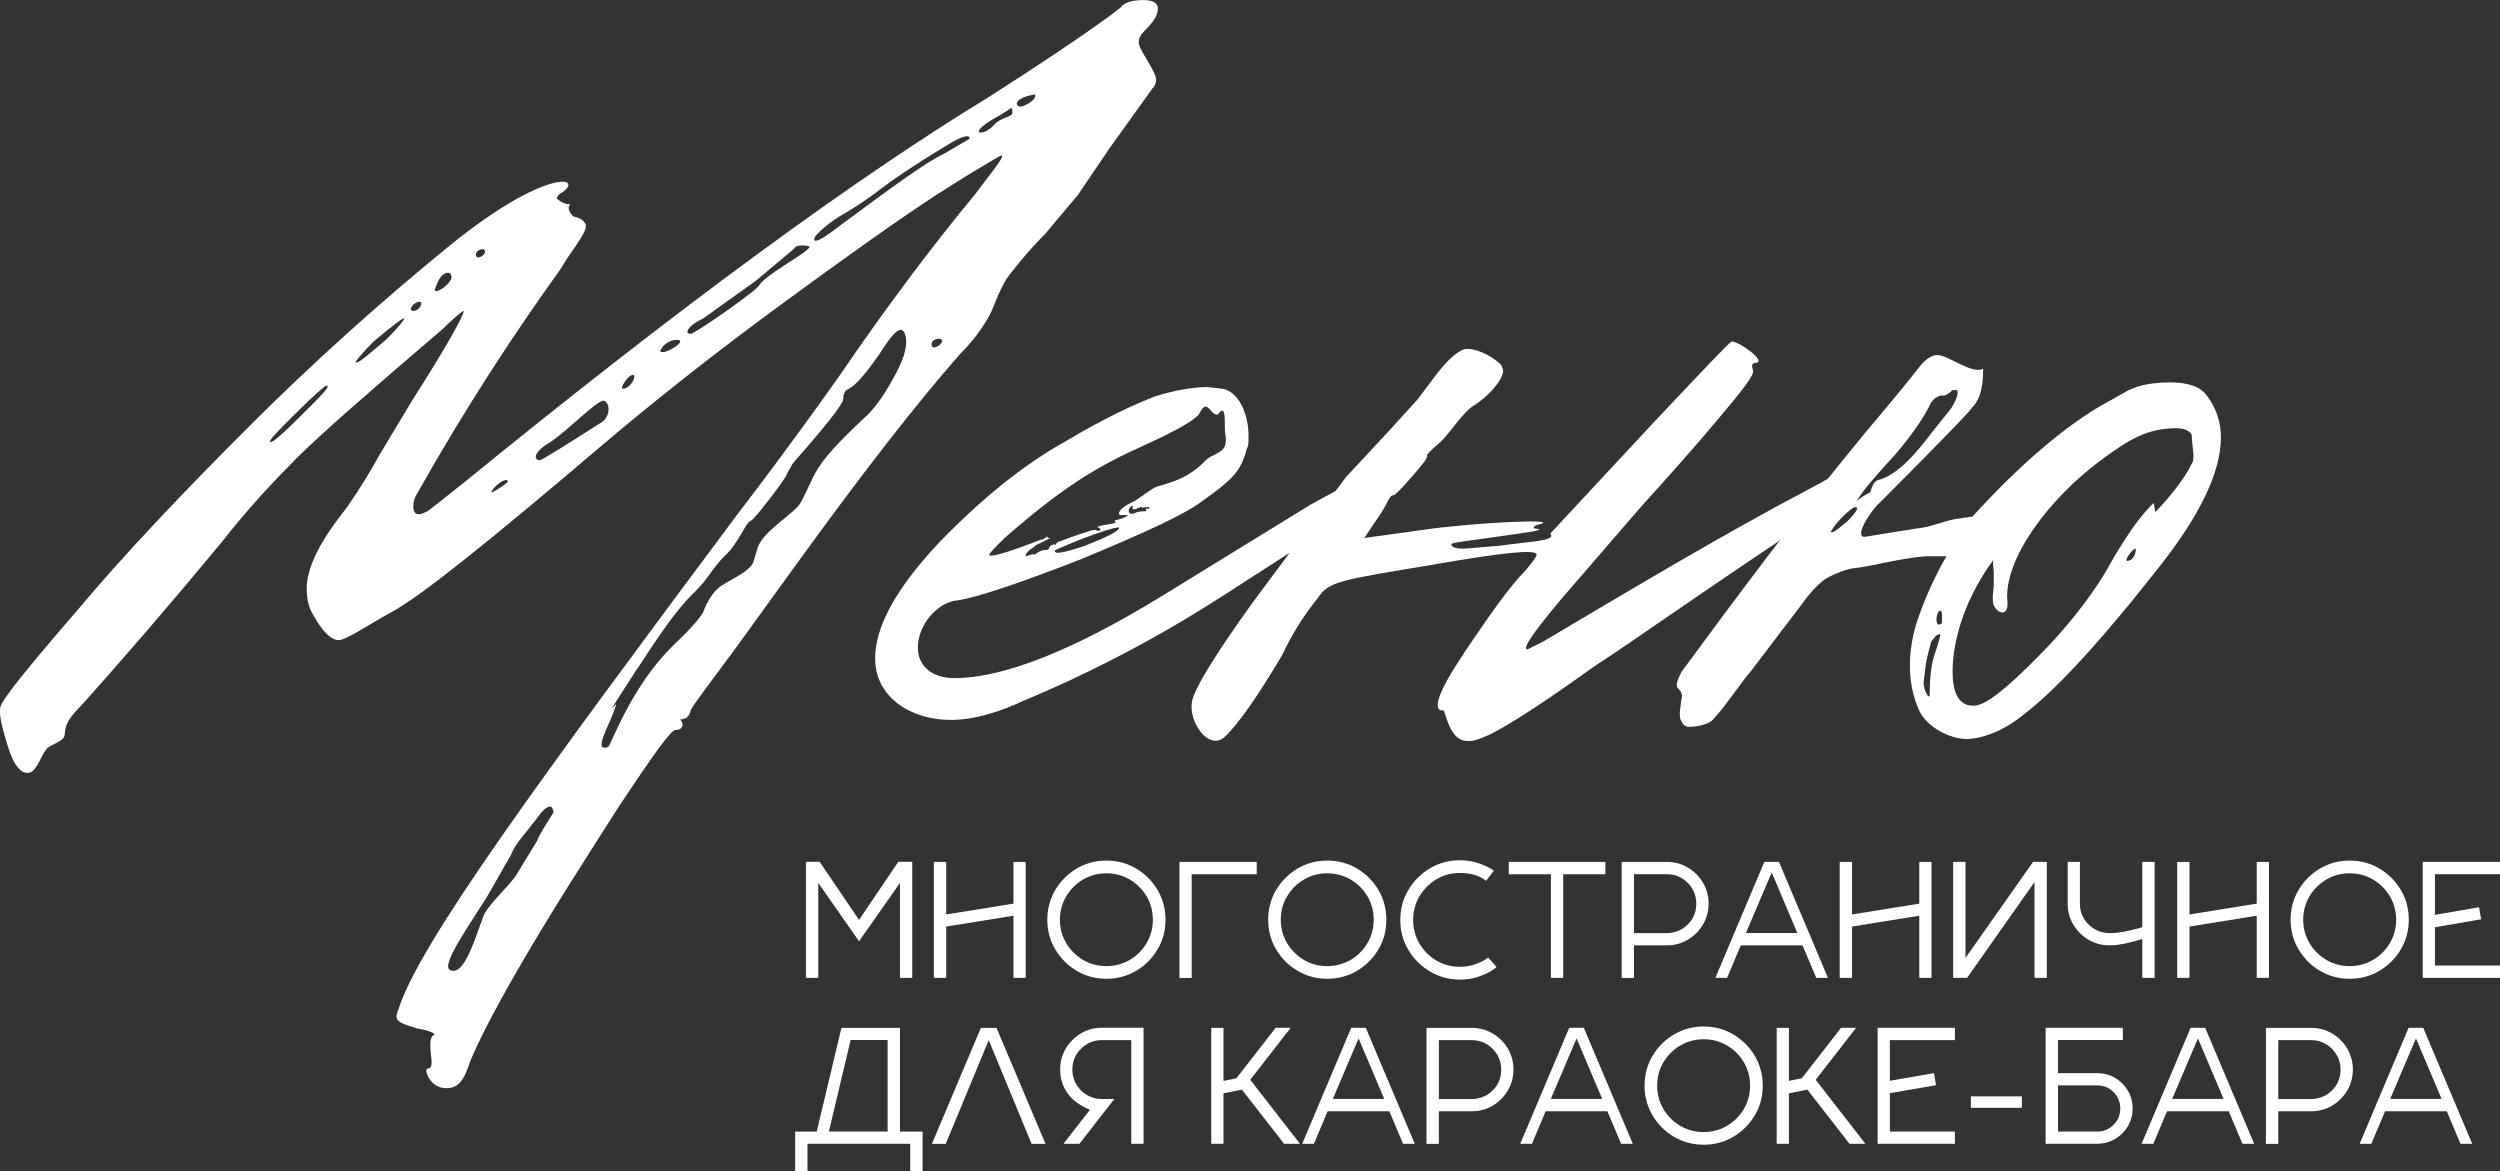 <?xml version="1.0" encoding="UTF-8"?> <svg xmlns="http://www.w3.org/2000/svg" id="_Слой_2" width="451.99" height="211.75" viewBox="0 0 451.99 211.75"><rect x="0" y="0" width="451.99" height="211.75" fill="#333333" stroke="none"/><g id="_Слой_1-2"><path d="M78.04,192.04c0-1.1-.83-4.68.55-4.96,0-.28-1.1-.83-3.03-1.1-3.58-1.1-4.41-1.38-3.58-3.31,3.58-11.85,25.9-42.16,61.44-89.82,9.09-11.85,15.15-20.39,18.46-25.07,8.27-12.12,16.53-23.14,24.52-32.79,1.38-1.93,5.51-6.89,4.68-6.89-.28,0-2.48,1.38-6.61,3.86l-5.23,3.31c-6.34,4.13-15.71,10.75-28.1,19.84s-23.14,17.63-32.24,25.35c-20.39,17.36-33.06,27.55-38.3,30.31-3.58,1.93-7.99,4.96-9.37,4.96s-3.03-1.65-4.68-4.68c-.83-1.38-1.1-3.03-1.1-4.68,0-5.79,5.79-12.67,7.44-14.88,2.48-3.58,4.41-6.89,5.79-9.37l5.79-9.64c6.34-9.92,9.37-15.43,9.37-16.26,0-.28-2.48,1.93-3.86,3.31-13.23,11.3-22.04,19.01-26.18,23.14-4.13,4.13-8.82,9.09-13.78,15.43-9.37,11.3-17.91,21.22-25.62,29.76-3.03,3.03-2.48,4.13-2.76,5.23-.28,1.1-3.03,1.65-3.31,2.48-.83.83-1.65,3.86-3.03,4.13-1.38.28-2.75-1.1-3.86-4.68-1.1-3.58-1.65-5.79-1.38-7.16.28-1.38,4.96-7.16,13.78-17.36,8.54-10.19,19.01-21.22,31.13-33.34s24.52-23.14,36.37-32.79c17.36-14.05,24.25-12.4,20.39-9.64-.55.28-.83.55-1.1,1.1.83.83,1.65,1.1,2.48,1.1-.55.55-.28,1.38.55,2.2,1.38.28,1.93.83,2.2,1.38.55,1.38-2.76,4.96-4.41,7.99-8.54,11.85-17.36,25.35-25.9,40.5-.55.83-.83,1.65-.83,2.48,0,1.65.83,1.93,2.76.83l6.61-5.23c38.85-31.69,70.54-54.83,94.51-69.43,9.09-5.79,19.84-12.95,23.97-16.26.55-.83,1.93-1.38,4.13-1.38s3.03.83,2.48,2.48c-.28.83-.83,1.65-2.2,3.03-.83.83-1.1,1.38-1.1,2.2,0,1.1,2.2,3.86,3.03,6.06.28.83,0,1.65-.55,2.2l-7.71,10.75-5.79,8.54-5.79,6.89c-1.93,1.93-4.13,4.41-6.06,6.89-2.2,2.48-3.31,6.61-4.13,7.99-1.38,2.48-3.03,4.68-5.24,6.89-7.99,9.09-17.63,21.49-29.21,37.47l-11.57,15.98c-4.68,6.34-7.44,9.92-7.99,11.02-.28,1.93-2.2,1.65-1.93,1.65.83.83.55,1.93-.83,1.93-.83,0-4.13,4.68-10.19,13.78-5.79,9.09-11.85,18.46-17.63,28.38s-8.82,16.26-9.64,18.74c-.83,2.48-1.93,3.86-3.86,3.86-1.38,0-2.48-.55-3.31-1.93-.55-1.1-.55-1.65,0-1.65.28,0,.55-.28.55-1.1ZM53.52,74.67c-3.31,3.31-4.96,4.96-4.68,5.24.28.28,2.2-1.38,5.79-4.96s5.23-5.23,4.41-5.23c-.28,0-2.2,1.65-5.51,4.96ZM69.78,61.44c2.2-2.2,3.31-3.58,3.31-3.86s-1.93,1.1-5.51,4.13c-2.2,2.2-3.31,3.58-3.31,3.86.83,0,2.48-1.65,5.51-4.13ZM74.74,56.21c1.1,0,1.93-1.65,1.1-1.65-1.1,0-2.2,1.65-1.1,1.65ZM78.6,52.35q0,.28.28.28c.83,0,2.75-1.65,2.75-2.48,0-.55-.28-.83-.55-.83-.83,0-1.38.55-1.93,1.65l-.55,1.38ZM93.2,158.43l3.86-6.34c.55-1.38,1.65-3.03,3.03-5.24-.28-1.38-.83-1.38-2.2,0-3.03,4.13-4.68,5.51-5.51,7.71l-4.41,7.71c-5.51,8.54-8.82,13.5-5.79,13.23,2.48-.28,4.68-9.09,5.51-10.47,1.1-1.93,4.13-4.68,5.51-6.61ZM86.04,46.01c0,1.1,1.65.28,1.65-.55s-1.65-.28-1.65.55ZM91.82,87.07c0-.28-.28-.28-.28-.28-.55,0-1.38.55-2.2,1.38-.28.28-.55.83-.55.83,0,.28,3.03-1.65,3.03-1.93ZM109.18,72.46c-1.1-.28-6.34,5.23-9.64,7.44-3.31,1.93-3.03,3.31-1.93,3.31.28,0,3.86-2.2,10.75-6.61,2.2-1.1,1.93-3.86.83-4.13ZM127.09,110.76c.28-.83,1.38-3.31,2.76-4.41,1.1-1.1,5.51-2.75,6.34-4.68l.83-2.76c1.1-3.03,6.61-6.06,7.71-7.99,3.03-5.51,1.65-6.06,11.3-15.15,1.65-1.38,3.58-3.86,5.51-7.44,2.2-3.86,2.76-6.61,1.93-8.27-.83-1.38-2.48.83-4.41,3.86-.83,1.1-3.86,5.79-6.06,6.61-.28.28-.55.83-.55,1.65s-3.03,4.68-9.09,11.57l-1.1,1.93c0,.28-1.1,1.93-3.03,4.41-1.93,2.48-3.03,3.86-3.58,4.13-.83.28-2.2,4.13-4.68,6.34-2.2,2.2-2.76,3.86-5.24,6.34-4.68,4.41-9.64,12.95-10.75,14.33l-4.41,6.89.83-.83c-.55,2.76-4.68,9.09-1.38,7.71.83-1.38,4.41-11.02,11.3-17.91,1.38-1.38,4.41-4.13,5.79-6.34ZM112.76,70.26c.83,0,1.93-1.38,1.93-2.2q0-.28-.28-.28c-.83,0-2.2,2.2-1.93,2.48h.28ZM119.37,63.37c0,.28.28.28.55.28,1.1,0,4.41-2.2,2.48-2.2-.83,0-1.65.28-2.48,1.1l-.55.83ZM142.24,47.67c2.76-1.65,4.13-2.76,4.13-3.03s-2.48-.55-2.75.28l-6.89,5.79-9.64,6.89c-2.48,1.1-3.58,2.76-2.2,2.76.28,0,2.48-1.38,6.06-3.86,3.86-2.76,6.06-4.41,6.34-4.96.28-.55,1.93-1.93,4.96-3.86ZM175.31,25.07c0-.83-1.38-.55-4.41,1.38-5.51,3.31-9.92,6.34-11.3,7.44-2.48,1.93-4.96,3.58-6.89,4.68-2.48,1.38-5.51,3.86-5.51,4.68,0,0,0,.28.28.28.55,0,1.93-.83,4.41-2.75,9.64-7.16,15.71-11.57,18.74-12.95l4.68-2.75ZM168.42,62.27c0,1.1,1.65.28,1.93-.55,0-.83-1.93-.55-1.93.55ZM182.75,19.56s-1.1.83-3.58,2.2c-1.38.83-2.2,1.65-2.2,1.93s.28.28.28.28c.83,0,1.65-.55,2.48-1.38,1.1-1.38,3.31-1.38,3.31-2.2,0-.55,0-.83-.28-.83ZM187.15,17.36v-.28c-.28,0-3.31.55-3.31,1.65,0,.28.28.55.55.55.83,0,2.76-1.1,2.76-1.93Z" style="fill:#fff;"></path><path d="M169.52,98.36c7.71-7.99,15.43-14.33,23.42-18.74,6.89-4.13,12.4-6.61,15.98-7.99,3.58-1.1,6.89-1.65,9.37-1.65l2.48.28c3.03.28,4.96,4.41,4.96,8.54,0,1.1,0,1.93-.28,2.2-1.1,4.41-2.76,5.79-8.54,9.92-3.03,2.2-10.19,5.51-21.49,10.19-11.3,4.41-18.74,6.89-22.32,7.44-3.58.28-7.16,4.41-7.16,8.54,0,3.03,2.2,5.51,6.61,5.51,8.82,0,21.49-4.96,38.02-15.15l26.45-16.26,6.61-3.58c.83-.28,4.13-3.03,6.34-2.75.83,0,1.38.55,1.38,1.38,0,1.38-2.2,3.58-6.34,6.06l-17.08,11.02c-4.96,3.03-19.84,13.78-42.98,23.42-4.13,1.93-7.99,3.03-11.02,3.31-7.99.83-15.71-3.31-15.71-11.02,0-5.79,3.86-12.67,11.3-20.66ZM189.08,99.47q.28,0,.55-.28c.28-1.1,1.38-.55,1.38-.83-.28-.28.83-.55,3.03-1.38,2.48-.83,3.86-1.38,4.13-1.1.83.28,1.1-.28.28-.55-.28-.28,2.48-.55,3.31-.83l-.28-.28c0-.28,1.65-.28,2.48-1.1h-1.38c-.28,0-.28-.28-.28-.28,0-.55.83-1.38,2.75-2.2,1.38-.83,3.31-2.48,4.41-2.75,3.03-.83,4.68-1.65,5.51-2.2,1.38-.83,2.2-1.65,3.03-2.48.83-.83,2.2-1.1,3.03-1.93s.55-2.2.55-2.48c-.28-1.38,0-3.03-.28-4.13s-1.1.28-1.1.28h-.28c-1.1,0-1.65-3.03-3.03-.28-.55,1.1-3.86,3.03-9.92,5.79-7.99,3.58-14.33,7.16-25.35,16.81-1.93,1.93-2.76,2.76-2.76,3.03,0,.55,3.03-.28,9.37-2.75h.28l.83-.55c0,.28.28.28.55.28l-2.76,1.38c0,.28-1.93,1.1-1.65,1.93.83-.28,1.38-.55,1.65-.28,0-.28,1.65-1.1,1.93-.83ZM190.74,99.47c-.28.83,1.38.55,5.51-.83,4.13-1.65,6.34-2.76,6.06-3.31-2.48.28-9.09,3.03-11.57,4.13ZM207.54,92.03q.28,0,.28-.28c-.83-.28-1.38.28-1.38,0s-.28,0-1.1.28c-1.1.28-.28-.55-.55-.55-.83,0-1.38,2.2.83,1.1,1.1-.28,1.65,0,1.65-.28-.28-.28,0-.55.28-.28Z" style="fill:#fff;"></path><path d="M264.58,118.2c4.68-6.89,8.27-12.12,11.3-15.15,1.38-1.65,1.93-2.48,1.93-2.76,0-1.1-6.61-.28-17.91,1.65-17.91,3.03-19.56,3.03-21.77,6.34-2.2,2.76-4.41,6.06-6.34,10.19-4.41,7.44-7.71,12.12-10.19,14.6-3.03,3.03-6.89-2.75-6.06-6.34.28-1.93,3.86-7.99,11.02-17.91l16.81-22.59,7.44-7.99,5.51-6.06,3.31-4.41c1.93-2.48,3.58-4.13,5.24-4.68h.55c1.93,0,4.96,1.65,6.06,3.03l.28.83c0,1.93-3.03,4.96-5.24,6.34-1.93,1.1-4.13,4.68-6.06,6.61-1.65,1.38-2.48,2.2-2.48,2.48.28.28-.83,1.65-2.76,3.86s-3.03,3.31-3.31,3.31c-.83,0-.83,1.38-3.03,4.41l-2.2,3.31,9.92-1.38c9.09-1.38,25.9-2.2,21.77-1.1-1.38.28-1.38.83-.28.83.83.28-1.38.55-7.16,1.38s-8.54,1.1-8.54,1.38c0,.55.83.83,2.2.83l6.61-.55c5.79-.83,10.19-.83,9.09-2.2l18.46-19.84c9.09-9.64,13.78-14.6,14.33-14.88,1.38,0,6.34,3.58,4.41,3.86-.83,0-.83.55-.55,1.38s-1.93,3.58-6.34,8.82c-4.13,4.96-8.82,10.19-14.05,15.98l-14.05,16.26c-4.41,5.24-6.61,8.27-6.61,9.09q0,.28.28.28l2.76-1.38c13.5-7.99,27.28-16.26,41.88-24.25l7.71-4.13c.83-.28,4.41-3.03,6.61-2.75.83,0,1.1.55,1.1,1.38,0,1.38-2.2,3.58-6.34,6.06-20.11,13.23-36.37,24.8-41.6,28.1-8.82,6.34-15.15,10.47-19.01,12.4-.83.28-2.76,1.38-4.13,1.1-3.03,0-3.86-5.24-4.13-5.51-2.2.28-1.1-3.31,3.58-10.19Z" style="fill:#fff;"></path><path d="M389.94,103.05l-4.41,5.51c-7.44,9.09-13.78,15.98-19.01,20.11-3.58,3.03-7.16,4.68-10.75,4.96-3.31,0-7.44-2.2-8.82-5.23-1.1-2.48-1.65-5.23-1.65-7.99,0-3.03.55-6.06,1.65-9.09,1.38-3.86,3.03-7.44,4.96-10.75h-3.58c-4.68.28-10.19,1.93-13.5,2.2-1.38.28-2.76.83-4.41,1.65-1.38.83-3.03,2.48-4.96,5.23l-3.58,4.68-5.23,6.89c-1.93,2.2-4.96,6.89-7.16,9.09-1.1.83-3.03,1.1-4.13,1.1-.55,0-1.1-.28-1.38-1.1-.28-.28-.28-.83-.28-1.65l.28-2.2s.28-.83,0-1.1c0-.28-.28-.55-.55-.83-.28-.28-.28-.55-.28-.83s.28-1.1.83-2.2c10.75-14.6,20.66-27.83,30.31-39.68,4.68-5.79,9.09-10.75,12.67-15.43,1.1-1.38,2.2-2.2,3.31-2.2,1.93,0,6.34,3.58,8.27,2.48v.28c0,3.58-.83,5.79-2.2,6.89,1.1-.83-4.41,4.96-16.53,17.08-1.38,1.1-5.24,6.89-2.2,6.06l8.54-1.38c3.31-.28,5.51-1.65,8.54-1.93l1.93-.28c8.27-9.09,15.98-15.71,22.87-19.84l4.41-2.48c2.2-1.38,4.96-1.93,8.54-1.93,3.31,0,5.51.83,6.61,2.48,1.65,2.2,2.48,4.68,2.48,7.44,0,6.34-3.86,14.33-11.57,23.97ZM330.98,96.16c.28.28,1.1-.28,3.03-1.93,1.93-1.93,2.2-2.76,1.1-2.48-1.93,1.38-3.31,3.03-4.13,4.41ZM339.52,86.79c1.38-.28,3.31-1.38,5.51-3.58,1.38-1.38,2.76-3.03,4.41-5.23l3.31-4.13c.83-1.38,1.38-2.48,1.1-3.31h-.83s-.28,0-.28.28l-.83.55c-.28.28-1.1,0-1.38.28-.83.28-1.1.83-1.38,1.1-2.2,4.68-6.89,9.92-7.71,10.75-2.75,3.03-4.68,5.23-5.79,7.16.55-.55,1.38-1.1,2.48-1.65.28-.83.55-1.93,1.38-2.2ZM349.16,116c-.28,1.1-.83,2.76-1.1,4.96l-.28,2.48c0,.83.28,1.65.83,2.48,0,0,.28,0,.28-.28v-.28c0-3.03.28-5.51,1.1-7.71.55-1.65.83-2.76.83-3.03-.83,0-1.38,1.1-1.65,1.38ZM351.09,111.04c0-.83-.55-.83-.83,0-.28.83-.28,2.48.83,1.65v-1.65ZM396.28,79.35c0-.55,0-.83-.28-1.1-.55-.55-1.38-.83-2.48-.83-5.24,0-8.54,1.93-14.05,6.06-8.82,6.61-17.36,17.63-16.53,25.35v.55c0,1.38-1.1,1.93-2.2.55-.83-1.1-.28-3.31-.28-4.13v-2.48c0-.28-.28-1.93,0-2.2-3.03,4.13-4.96,8.27-6.06,11.85-.83,2.76-1.38,5.51-1.38,8.54,0,4.13,1.38,6.34,4.13,6.06,2.2-.28,5.79-3.31,11.02-8.54s9.37-10.47,12.4-15.43c1.38-2.48,5.24-9.37,8.82-12.67l.28,1.65c1.1-1.1,4.13-4.41,6.06-7.71l.55-1.1c.28-.28.28-.83.28-1.65l-.28-2.76ZM384.7,101.39c1.1,0,1.65-1.93,1.38-2.2-.83.28-2.2,2.48-1.38,2.2Z" style="fill:#fff;"></path><path d="M164.94,176.8h-2.23v-17.17l-7.4,10.55-7.37-10.55v17.17h-2.23v-20.99h2.48l7.12,10.5,7.1-10.5h2.52v20.99Z" style="fill:#fff;"></path><path d="M185.44,176.8h-2.21v-11.24l-12.16,1.95v9.29h-2.23v-20.96h2.23v9.49l12.16-1.96v-7.53h2.21v20.96Z" style="fill:#fff;"></path><path d="M200.03,176.96c-1.96,0-3.75-.48-5.37-1.44s-2.91-2.25-3.87-3.87-1.44-3.41-1.44-5.37.48-3.77,1.44-5.38,2.25-2.91,3.87-3.87,3.41-1.44,5.37-1.44,3.77.48,5.38,1.44,2.91,2.25,3.87,3.87,1.44,3.41,1.44,5.38-.48,3.75-1.44,5.37-2.25,2.91-3.87,3.87-3.41,1.44-5.38,1.44ZM200.03,174.67c1.54,0,2.95-.38,4.23-1.13s2.29-1.77,3.04-3.04,1.13-2.68,1.13-4.22-.38-2.96-1.13-4.23-1.77-2.28-3.04-3.03-2.68-1.13-4.23-1.13-2.95.38-4.22,1.13-2.28,1.76-3.04,3.03-1.14,2.68-1.14,4.23.38,2.95,1.13,4.22,1.77,2.28,3.04,3.04,2.68,1.13,4.23,1.13Z" style="fill:#fff;"></path><path d="M215.45,176.81h-2.21v-20.98h13.97v2.23h-11.76v18.75Z" style="fill:#fff;"></path><path d="M239.96,176.96c-1.96,0-3.75-.48-5.37-1.44s-2.91-2.25-3.87-3.87-1.44-3.41-1.44-5.37.48-3.77,1.44-5.38,2.25-2.91,3.87-3.87,3.41-1.44,5.37-1.44,3.77.48,5.38,1.44,2.91,2.25,3.87,3.87,1.44,3.41,1.44,5.38-.48,3.75-1.44,5.37-2.25,2.91-3.87,3.87-3.41,1.44-5.38,1.44ZM239.96,174.67c1.54,0,2.95-.38,4.23-1.13s2.29-1.77,3.04-3.04,1.13-2.68,1.13-4.22-.38-2.96-1.13-4.23-1.77-2.28-3.04-3.03-2.68-1.13-4.23-1.13-2.95.38-4.22,1.13-2.28,1.76-3.04,3.03-1.14,2.68-1.14,4.23.38,2.95,1.13,4.22,1.77,2.28,3.04,3.04,2.68,1.13,4.23,1.13Z" style="fill:#fff;"></path><path d="M263.95,177.1c-1.98,0-3.79-.49-5.42-1.46s-2.93-2.27-3.9-3.9-1.46-3.44-1.46-5.42.49-3.8,1.46-5.43,2.27-2.93,3.9-3.9,3.44-1.46,5.42-1.46c1.25,0,2.44.2,3.56.6s1.98.83,2.58,1.3l-1.42,1.82c-1.18-.95-2.75-1.42-4.72-1.42-1.56,0-2.98.38-4.26,1.15s-2.3,1.79-3.06,3.08-1.14,2.71-1.14,4.27.38,2.97,1.14,4.26,1.78,2.31,3.06,3.07,2.7,1.14,4.26,1.14c1.06,0,2.07-.19,3.02-.56s1.65-.75,2.09-1.13l1.51,1.73c-.64.58-1.57,1.1-2.78,1.57s-2.49.7-3.85.7Z" style="fill:#fff;"></path><path d="M282.63,176.8h-2.23v-18.74h-7.62v-2.23h17.46v2.23h-7.62v18.74Z" style="fill:#fff;"></path><path d="M295.42,176.81h-2.23v-20.98h8.19c1.39.01,2.65.35,3.79,1.03s2.05,1.58,2.72,2.72,1.02,2.41,1.02,3.79-.34,2.65-1.02,3.79-1.59,2.05-2.72,2.73-2.4,1.02-3.79,1.02h-5.96v5.89ZM301.38,168.71c1.5-.04,2.76-.57,3.78-1.59s1.52-2.27,1.52-3.74-.52-2.73-1.56-3.77-2.3-1.56-3.77-1.56h-5.93v10.66h5.96Z" style="fill:#fff;"></path><path d="M330.49,176.8h-2.12l-2.48-5.89h-11.16l-2.48,5.89h-2.12l8.86-20.98h2.64l8.86,20.98ZM324.95,168.68l-4.63-10.94-4.66,10.94h9.29Z" style="fill:#fff;"></path><path d="M349.21,176.8h-2.21v-11.24l-12.16,1.95v9.29h-2.23v-20.96h2.23v9.49l12.16-1.96v-7.53h2.21v20.96Z" style="fill:#fff;"></path><path d="M355.64,176.8h-2.52v-20.98h2.23v17.37l12.22-17.37h2.49v20.98h-2.23v-17.33l-12.19,17.33Z" style="fill:#fff;"></path><path d="M389.55,176.8h-2.23v-7.03c-2.46.76-4.38,1.14-5.74,1.14h-.21c-1.39,0-2.65-.34-3.79-1.02s-2.05-1.59-2.73-2.72-1.02-2.4-1.02-3.79v-7.56h2.21v7.56c0,1.46.51,2.71,1.53,3.73s2.28,1.55,3.79,1.6h.13c1.46,0,3.41-.36,5.83-1.08v-11.81h2.23v20.98Z" style="fill:#fff;"></path><path d="M410.22,176.8h-2.21v-11.24l-12.16,1.95v9.29h-2.23v-20.96h2.23v9.49l12.16-1.96v-7.53h2.21v20.96Z" style="fill:#fff;"></path><path d="M424.81,176.96c-1.96,0-3.75-.48-5.37-1.44s-2.91-2.25-3.87-3.87-1.44-3.41-1.44-5.37.48-3.77,1.44-5.38,2.25-2.91,3.87-3.87,3.41-1.44,5.37-1.44,3.77.48,5.38,1.44,2.91,2.25,3.87,3.87,1.44,3.41,1.44,5.38-.48,3.75-1.44,5.37-2.25,2.91-3.87,3.87-3.41,1.44-5.38,1.44ZM424.81,174.67c1.54,0,2.95-.38,4.23-1.13s2.29-1.77,3.04-3.04,1.13-2.68,1.13-4.22-.38-2.96-1.13-4.23-1.77-2.28-3.04-3.03-2.68-1.13-4.23-1.13-2.95.38-4.22,1.13-2.28,1.76-3.04,3.03-1.14,2.68-1.14,4.23.38,2.95,1.13,4.22,1.77,2.28,3.04,3.04,2.68,1.13,4.23,1.13Z" style="fill:#fff;"></path><path d="M451.99,176.8h-13.97v-20.98h13.97v2.23h-11.76v7.35l7.97-1.38.38,2.18-8.35,1.44v6.93h11.76v2.23Z" style="fill:#fff;"></path><path d="M166.79,211.75h-2.23v-4.95h-18.57v4.95h-2.23v-7.16h3.9l4.47-18.76h10.58v18.76h4.09v7.16ZM160.48,204.58v-16.55h-6.69l-3.93,16.55h10.62Z" style="fill:#fff;"></path><path d="M189.03,206.81h-2.52l-7.75-18.76-7.78,18.76h-2.5l8.86-20.98h2.83l8.86,20.98Z" style="fill:#fff;"></path><path d="M206.76,206.8h-2.23v-18.75h-5.32c-1.47,0-2.73.52-3.77,1.56s-1.56,2.3-1.56,3.77c0,1.3.41,2.43,1.22,3.39s1.86,1.58,3.13,1.85c.32.05.65.07.98.07h2.26l-6.31,8.1h-2.89l4.79-6.15c-1.84-.76-3.17-1.73-4-2.92-.93-1.27-1.39-2.72-1.39-4.35s.46-3.09,1.39-4.37c.69-.98,1.57-1.75,2.64-2.33s2.24-.86,3.51-.86h7.54v20.98Z" style="fill:#fff;"></path><path d="M235.05,206.8h-2.89l-7.63-9.8-3.33.66v9.13h-2.21v-20.96h2.21v9.59l2.33-.47,7.1-9.13h2.72l-7.31,9.4,8.99,11.57Z" style="fill:#fff;"></path><path d="M255.79,206.8h-2.12l-2.48-5.89h-11.16l-2.48,5.89h-2.12l8.86-20.98h2.64l8.86,20.98ZM250.26,198.68l-4.63-10.94-4.66,10.94h9.29Z" style="fill:#fff;"></path><path d="M260.14,206.81h-2.23v-20.98h8.19c1.39.01,2.65.35,3.79,1.03s2.05,1.58,2.72,2.72,1.02,2.41,1.02,3.79-.34,2.65-1.02,3.79-1.59,2.05-2.72,2.73-2.4,1.02-3.79,1.02h-5.96v5.89ZM266.11,198.71c1.5-.04,2.76-.57,3.78-1.59s1.52-2.27,1.52-3.74-.52-2.73-1.56-3.77-2.3-1.56-3.77-1.56h-5.93v10.66h5.96Z" style="fill:#fff;"></path><path d="M295.21,206.8h-2.12l-2.48-5.89h-11.16l-2.48,5.89h-2.12l8.86-20.98h2.64l8.86,20.98ZM289.67,198.68l-4.63-10.94-4.66,10.94h9.29Z" style="fill:#fff;"></path><path d="M308.01,206.96c-1.96,0-3.75-.48-5.37-1.44s-2.91-2.25-3.87-3.87-1.44-3.41-1.44-5.37.48-3.77,1.44-5.38,2.25-2.91,3.87-3.87,3.41-1.44,5.37-1.44,3.77.48,5.38,1.44,2.91,2.25,3.87,3.87,1.44,3.41,1.44,5.38-.48,3.75-1.44,5.37-2.25,2.91-3.87,3.87-3.41,1.44-5.38,1.44ZM308.01,204.67c1.54,0,2.95-.38,4.23-1.13s2.29-1.77,3.04-3.04,1.13-2.68,1.13-4.22-.38-2.96-1.13-4.23-1.77-2.28-3.04-3.03-2.68-1.13-4.23-1.13-2.95.38-4.22,1.13-2.28,1.76-3.04,3.03-1.14,2.68-1.14,4.23.38,2.95,1.13,4.22,1.77,2.28,3.04,3.04,2.68,1.13,4.23,1.13Z" style="fill:#fff;"></path><path d="M337.28,206.8h-2.89l-7.63-9.8-3.33.66v9.13h-2.21v-20.96h2.21v9.59l2.33-.47,7.1-9.13h2.72l-7.31,9.4,8.99,11.57Z" style="fill:#fff;"></path><path d="M353.44,206.8h-13.97v-20.98h13.97v2.23h-11.76v7.35l7.97-1.38.38,2.18-8.35,1.44v6.93h11.76v2.23Z" style="fill:#fff;"></path><path d="M365.54,200.29h-9.21v-2.07h9.21v2.07Z" style="fill:#fff;"></path><path d="M379.19,206.8h-9.35v-20.98h13.96v2.21h-11.73v5.99h7.12c1.17,0,2.24.29,3.21.86s1.74,1.35,2.31,2.31.86,2.03.86,3.21-.29,2.24-.86,3.21-1.34,1.74-2.31,2.31-2.04.86-3.21.86ZM379.18,204.58c1.15,0,2.13-.41,2.94-1.22s1.22-1.8,1.22-2.95-.41-2.15-1.22-2.96-1.79-1.22-2.94-1.22h-7.1v8.35h7.1Z" style="fill:#fff;"></path><path d="M407.55,206.8h-2.12l-2.48-5.89h-11.16l-2.48,5.89h-2.12l8.86-20.98h2.64l8.86,20.98ZM402.01,198.68l-4.63-10.94-4.66,10.94h9.29Z" style="fill:#fff;"></path><path d="M411.9,206.81h-2.23v-20.98h8.19c1.39.01,2.65.35,3.79,1.03s2.05,1.58,2.72,2.72,1.02,2.41,1.02,3.79-.34,2.65-1.02,3.79-1.59,2.05-2.72,2.73-2.4,1.02-3.79,1.02h-5.96v5.89ZM417.86,198.71c1.5-.04,2.76-.57,3.78-1.59s1.52-2.27,1.52-3.74-.52-2.73-1.56-3.77-2.3-1.56-3.77-1.56h-5.93v10.66h5.96Z" style="fill:#fff;"></path><path d="M446.97,206.8h-2.12l-2.48-5.89h-11.16l-2.48,5.89h-2.12l8.86-20.98h2.64l8.86,20.98ZM441.43,198.68l-4.63-10.94-4.66,10.94h9.29Z" style="fill:#fff;"></path></g></svg> 